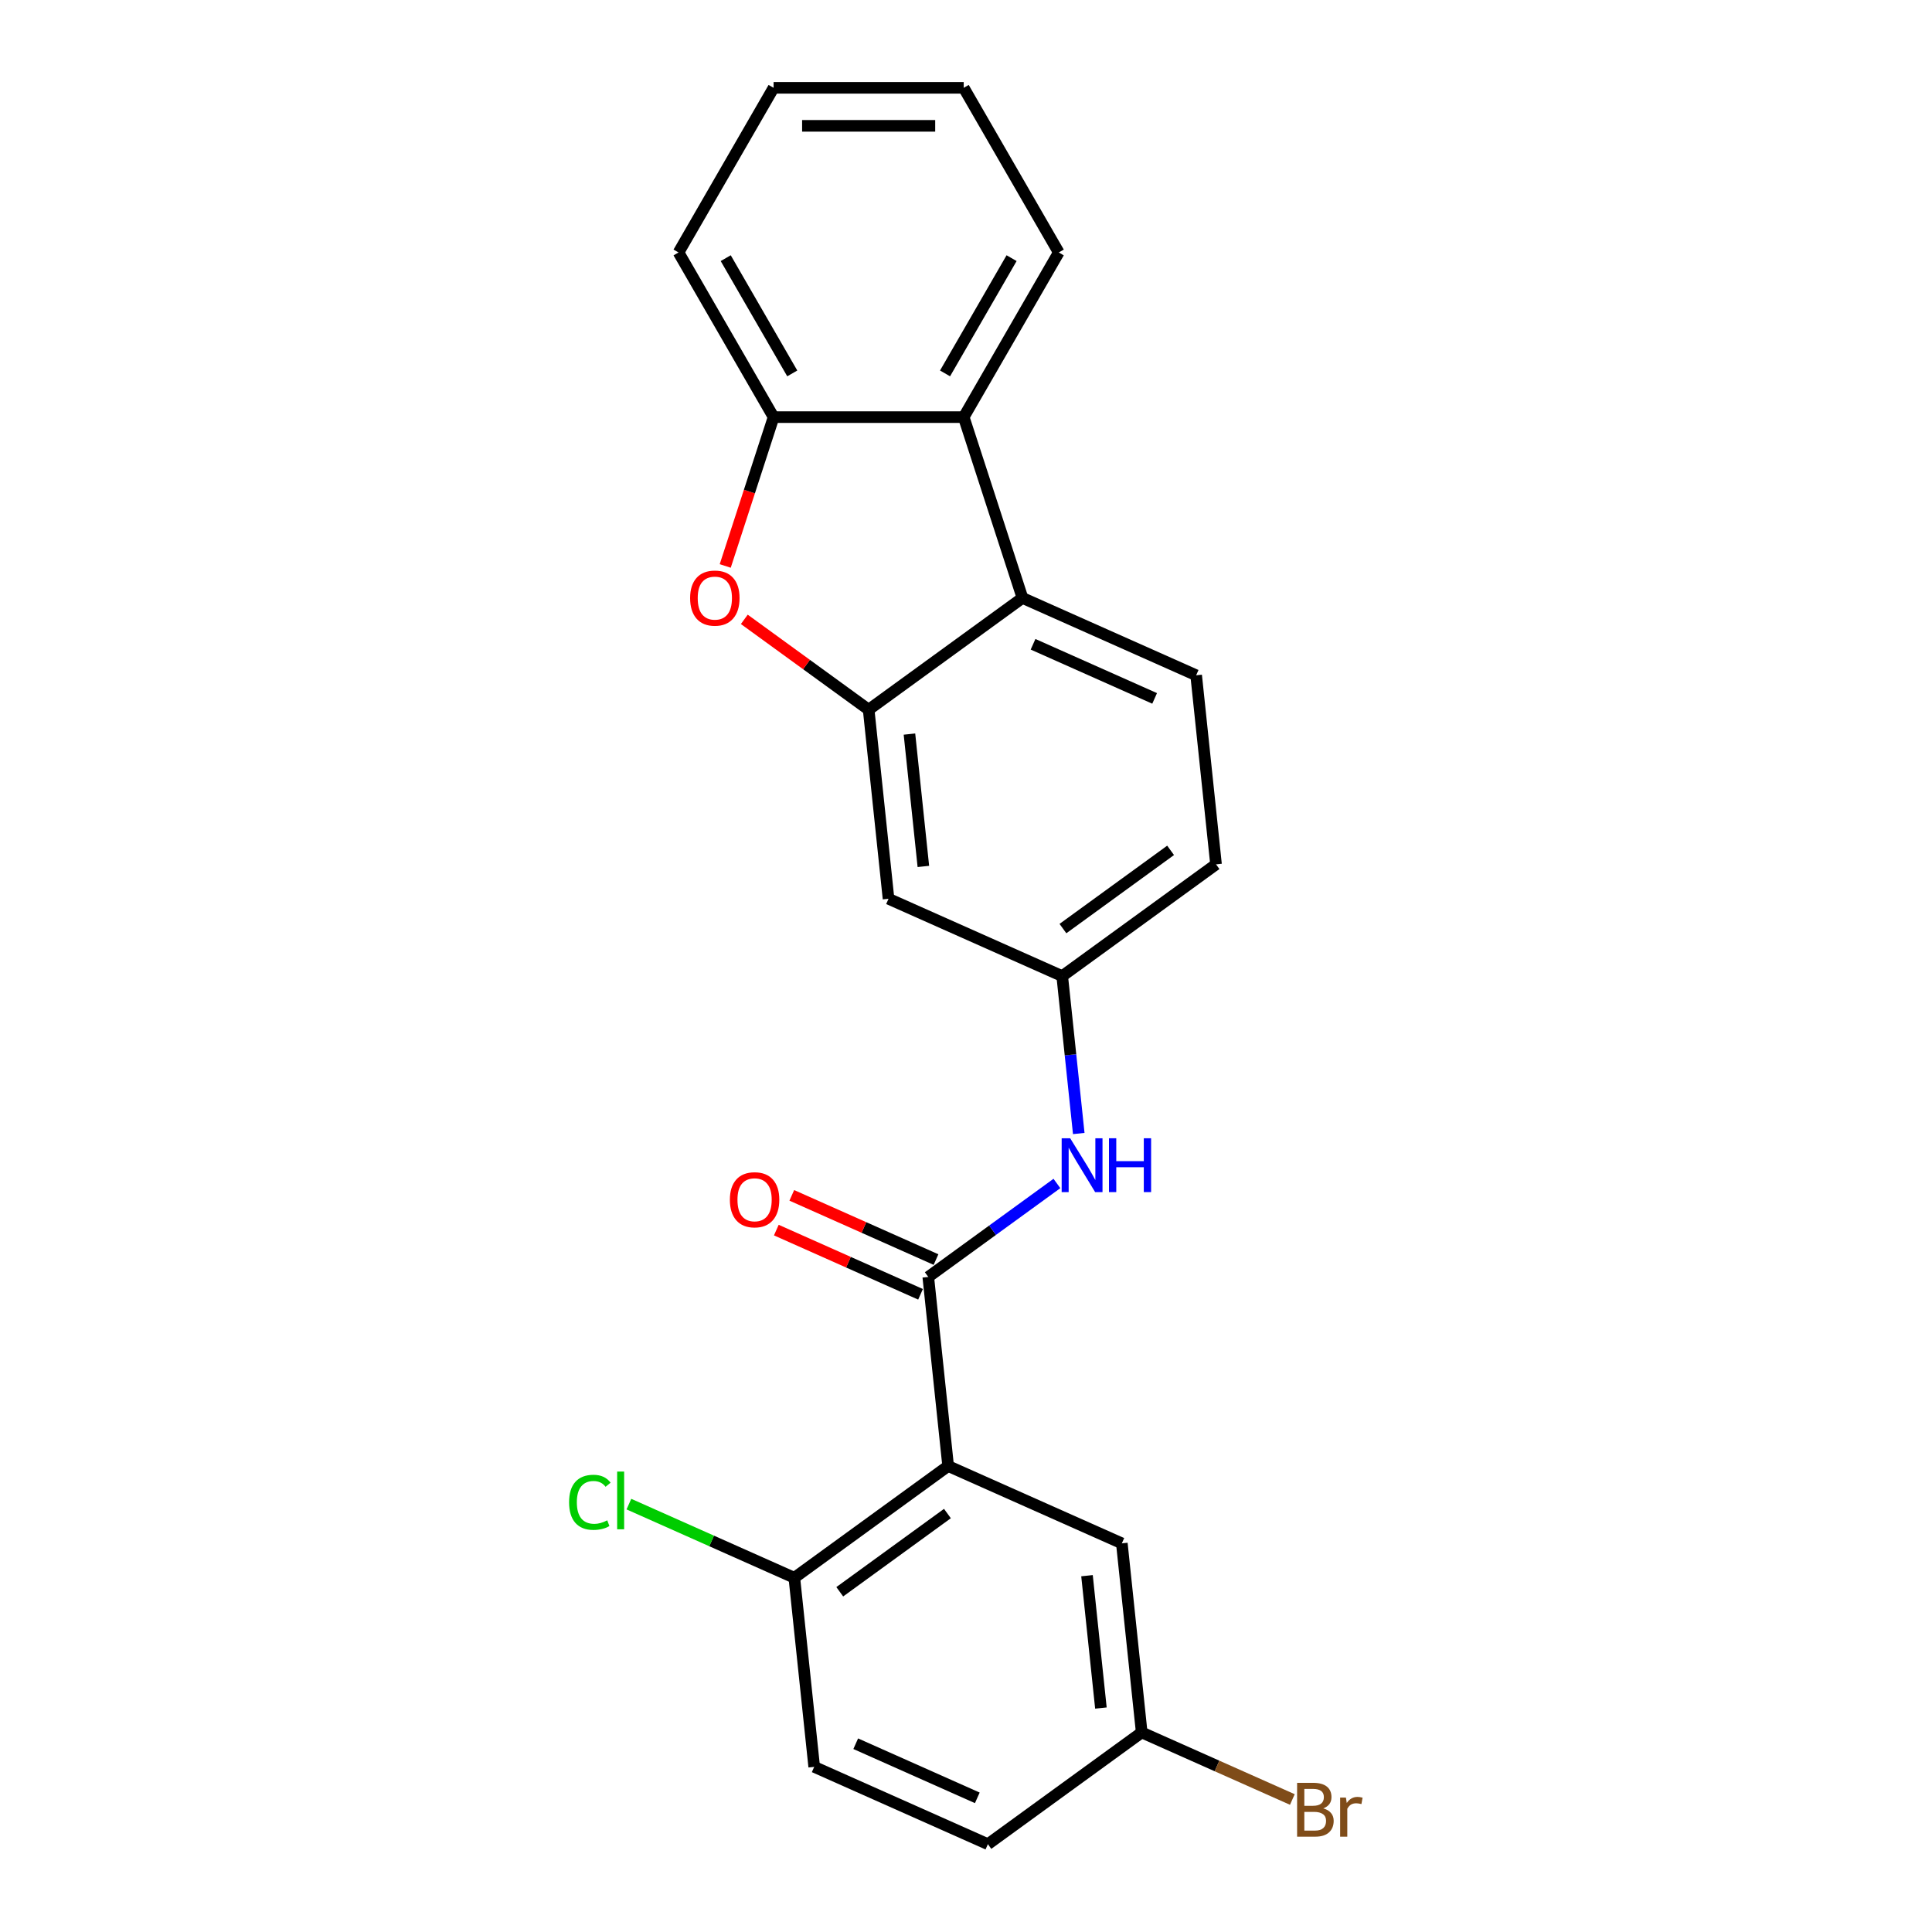 <?xml version='1.0' encoding='iso-8859-1'?>
<svg version='1.1' baseProfile='full'
              xmlns='http://www.w3.org/2000/svg'
                      xmlns:rdkit='http://www.rdkit.org/xml'
                      xmlns:xlink='http://www.w3.org/1999/xlink'
                  xml:space='preserve'
width='1000px' height='1000px' viewBox='0 0 1000 1000'>
<!-- END OF HEADER -->
<rect style='opacity:1.0;fill:#FFFFFF;stroke:none' width='1000' height='1000' x='0' y='0'> </rect>
<path class='bond-0' d='M 490.759,758.809 L 480.473,660.94' style='fill:none;fill-rule:evenodd;stroke:#000000;stroke-width:6px;stroke-linecap:butt;stroke-linejoin:miter;stroke-opacity:1' />
<path class='bond-8' d='M 490.759,758.809 L 411.146,816.651' style='fill:none;fill-rule:evenodd;stroke:#000000;stroke-width:6px;stroke-linecap:butt;stroke-linejoin:miter;stroke-opacity:1' />
<path class='bond-8' d='M 490.386,783.408 L 434.656,823.897' style='fill:none;fill-rule:evenodd;stroke:#000000;stroke-width:6px;stroke-linecap:butt;stroke-linejoin:miter;stroke-opacity:1' />
<path class='bond-10' d='M 490.759,758.809 L 580.659,798.835' style='fill:none;fill-rule:evenodd;stroke:#000000;stroke-width:6px;stroke-linecap:butt;stroke-linejoin:miter;stroke-opacity:1' />
<path class='bond-6' d='M 480.473,660.94 L 513.765,636.752' style='fill:none;fill-rule:evenodd;stroke:#000000;stroke-width:6px;stroke-linecap:butt;stroke-linejoin:miter;stroke-opacity:1' />
<path class='bond-6' d='M 513.765,636.752 L 547.057,612.564' style='fill:none;fill-rule:evenodd;stroke:#0000FF;stroke-width:6px;stroke-linecap:butt;stroke-linejoin:miter;stroke-opacity:1' />
<path class='bond-12' d='M 484.475,651.95 L 447.152,635.333' style='fill:none;fill-rule:evenodd;stroke:#000000;stroke-width:6px;stroke-linecap:butt;stroke-linejoin:miter;stroke-opacity:1' />
<path class='bond-12' d='M 447.152,635.333 L 409.829,618.715' style='fill:none;fill-rule:evenodd;stroke:#FF0000;stroke-width:6px;stroke-linecap:butt;stroke-linejoin:miter;stroke-opacity:1' />
<path class='bond-12' d='M 476.47,669.93 L 439.147,653.313' style='fill:none;fill-rule:evenodd;stroke:#000000;stroke-width:6px;stroke-linecap:butt;stroke-linejoin:miter;stroke-opacity:1' />
<path class='bond-12' d='M 439.147,653.313 L 401.824,636.695' style='fill:none;fill-rule:evenodd;stroke:#FF0000;stroke-width:6px;stroke-linecap:butt;stroke-linejoin:miter;stroke-opacity:1' />
<path class='bond-1' d='M 449.614,367.335 L 459.9,465.203' style='fill:none;fill-rule:evenodd;stroke:#000000;stroke-width:6px;stroke-linecap:butt;stroke-linejoin:miter;stroke-opacity:1' />
<path class='bond-1' d='M 470.73,379.958 L 477.931,448.466' style='fill:none;fill-rule:evenodd;stroke:#000000;stroke-width:6px;stroke-linecap:butt;stroke-linejoin:miter;stroke-opacity:1' />
<path class='bond-2' d='M 449.614,367.335 L 417.433,343.955' style='fill:none;fill-rule:evenodd;stroke:#000000;stroke-width:6px;stroke-linecap:butt;stroke-linejoin:miter;stroke-opacity:1' />
<path class='bond-2' d='M 417.433,343.955 L 385.253,320.575' style='fill:none;fill-rule:evenodd;stroke:#FF0000;stroke-width:6px;stroke-linecap:butt;stroke-linejoin:miter;stroke-opacity:1' />
<path class='bond-24' d='M 449.614,367.335 L 529.227,309.492' style='fill:none;fill-rule:evenodd;stroke:#000000;stroke-width:6px;stroke-linecap:butt;stroke-linejoin:miter;stroke-opacity:1' />
<path class='bond-5' d='M 375.378,292.94 L 387.894,254.421' style='fill:none;fill-rule:evenodd;stroke:#FF0000;stroke-width:6px;stroke-linecap:butt;stroke-linejoin:miter;stroke-opacity:1' />
<path class='bond-5' d='M 387.894,254.421 L 400.41,215.901' style='fill:none;fill-rule:evenodd;stroke:#000000;stroke-width:6px;stroke-linecap:butt;stroke-linejoin:miter;stroke-opacity:1' />
<path class='bond-3' d='M 529.227,309.492 L 619.127,349.518' style='fill:none;fill-rule:evenodd;stroke:#000000;stroke-width:6px;stroke-linecap:butt;stroke-linejoin:miter;stroke-opacity:1' />
<path class='bond-3' d='M 534.707,333.476 L 597.636,361.494' style='fill:none;fill-rule:evenodd;stroke:#000000;stroke-width:6px;stroke-linecap:butt;stroke-linejoin:miter;stroke-opacity:1' />
<path class='bond-4' d='M 529.227,309.492 L 498.817,215.901' style='fill:none;fill-rule:evenodd;stroke:#000000;stroke-width:6px;stroke-linecap:butt;stroke-linejoin:miter;stroke-opacity:1' />
<path class='bond-19' d='M 498.817,215.901 L 548.021,130.678' style='fill:none;fill-rule:evenodd;stroke:#000000;stroke-width:6px;stroke-linecap:butt;stroke-linejoin:miter;stroke-opacity:1' />
<path class='bond-19' d='M 489.153,193.277 L 523.596,133.621' style='fill:none;fill-rule:evenodd;stroke:#000000;stroke-width:6px;stroke-linecap:butt;stroke-linejoin:miter;stroke-opacity:1' />
<path class='bond-25' d='M 498.817,215.901 L 400.41,215.901' style='fill:none;fill-rule:evenodd;stroke:#000000;stroke-width:6px;stroke-linecap:butt;stroke-linejoin:miter;stroke-opacity:1' />
<path class='bond-20' d='M 400.41,215.901 L 351.206,130.678' style='fill:none;fill-rule:evenodd;stroke:#000000;stroke-width:6px;stroke-linecap:butt;stroke-linejoin:miter;stroke-opacity:1' />
<path class='bond-20' d='M 410.074,193.277 L 375.631,133.621' style='fill:none;fill-rule:evenodd;stroke:#000000;stroke-width:6px;stroke-linecap:butt;stroke-linejoin:miter;stroke-opacity:1' />
<path class='bond-11' d='M 558.363,586.703 L 554.081,545.966' style='fill:none;fill-rule:evenodd;stroke:#0000FF;stroke-width:6px;stroke-linecap:butt;stroke-linejoin:miter;stroke-opacity:1' />
<path class='bond-11' d='M 554.081,545.966 L 549.8,505.229' style='fill:none;fill-rule:evenodd;stroke:#000000;stroke-width:6px;stroke-linecap:butt;stroke-linejoin:miter;stroke-opacity:1' />
<path class='bond-7' d='M 459.9,465.203 L 549.8,505.229' style='fill:none;fill-rule:evenodd;stroke:#000000;stroke-width:6px;stroke-linecap:butt;stroke-linejoin:miter;stroke-opacity:1' />
<path class='bond-13' d='M 411.146,816.651 L 421.432,914.52' style='fill:none;fill-rule:evenodd;stroke:#000000;stroke-width:6px;stroke-linecap:butt;stroke-linejoin:miter;stroke-opacity:1' />
<path class='bond-16' d='M 411.146,816.651 L 368.331,797.589' style='fill:none;fill-rule:evenodd;stroke:#000000;stroke-width:6px;stroke-linecap:butt;stroke-linejoin:miter;stroke-opacity:1' />
<path class='bond-16' d='M 368.331,797.589 L 325.517,778.527' style='fill:none;fill-rule:evenodd;stroke:#00CC00;stroke-width:6px;stroke-linecap:butt;stroke-linejoin:miter;stroke-opacity:1' />
<path class='bond-9' d='M 619.127,349.518 L 629.413,447.387' style='fill:none;fill-rule:evenodd;stroke:#000000;stroke-width:6px;stroke-linecap:butt;stroke-linejoin:miter;stroke-opacity:1' />
<path class='bond-14' d='M 580.659,798.835 L 590.945,896.703' style='fill:none;fill-rule:evenodd;stroke:#000000;stroke-width:6px;stroke-linecap:butt;stroke-linejoin:miter;stroke-opacity:1' />
<path class='bond-14' d='M 562.628,815.572 L 569.829,884.08' style='fill:none;fill-rule:evenodd;stroke:#000000;stroke-width:6px;stroke-linecap:butt;stroke-linejoin:miter;stroke-opacity:1' />
<path class='bond-15' d='M 549.8,505.229 L 629.413,447.387' style='fill:none;fill-rule:evenodd;stroke:#000000;stroke-width:6px;stroke-linecap:butt;stroke-linejoin:miter;stroke-opacity:1' />
<path class='bond-15' d='M 550.173,480.63 L 605.902,440.141' style='fill:none;fill-rule:evenodd;stroke:#000000;stroke-width:6px;stroke-linecap:butt;stroke-linejoin:miter;stroke-opacity:1' />
<path class='bond-23' d='M 421.432,914.52 L 511.332,954.545' style='fill:none;fill-rule:evenodd;stroke:#000000;stroke-width:6px;stroke-linecap:butt;stroke-linejoin:miter;stroke-opacity:1' />
<path class='bond-23' d='M 442.922,902.543 L 505.852,930.562' style='fill:none;fill-rule:evenodd;stroke:#000000;stroke-width:6px;stroke-linecap:butt;stroke-linejoin:miter;stroke-opacity:1' />
<path class='bond-17' d='M 590.945,896.703 L 511.332,954.545' style='fill:none;fill-rule:evenodd;stroke:#000000;stroke-width:6px;stroke-linecap:butt;stroke-linejoin:miter;stroke-opacity:1' />
<path class='bond-18' d='M 590.945,896.703 L 629.932,914.061' style='fill:none;fill-rule:evenodd;stroke:#000000;stroke-width:6px;stroke-linecap:butt;stroke-linejoin:miter;stroke-opacity:1' />
<path class='bond-18' d='M 629.932,914.061 L 668.918,931.419' style='fill:none;fill-rule:evenodd;stroke:#7F4C19;stroke-width:6px;stroke-linecap:butt;stroke-linejoin:miter;stroke-opacity:1' />
<path class='bond-21' d='M 548.021,130.678 L 498.817,45.455' style='fill:none;fill-rule:evenodd;stroke:#000000;stroke-width:6px;stroke-linecap:butt;stroke-linejoin:miter;stroke-opacity:1' />
<path class='bond-22' d='M 351.206,130.678 L 400.41,45.455' style='fill:none;fill-rule:evenodd;stroke:#000000;stroke-width:6px;stroke-linecap:butt;stroke-linejoin:miter;stroke-opacity:1' />
<path class='bond-26' d='M 498.817,45.455 L 400.41,45.455' style='fill:none;fill-rule:evenodd;stroke:#000000;stroke-width:6px;stroke-linecap:butt;stroke-linejoin:miter;stroke-opacity:1' />
<path class='bond-26' d='M 484.056,65.136 L 415.171,65.136' style='fill:none;fill-rule:evenodd;stroke:#000000;stroke-width:6px;stroke-linecap:butt;stroke-linejoin:miter;stroke-opacity:1' />
<path  class='atom-3' d='M 357.207 309.571
Q 357.207 302.879, 360.514 299.14
Q 363.82 295.4, 370 295.4
Q 376.18 295.4, 379.487 299.14
Q 382.793 302.879, 382.793 309.571
Q 382.793 316.342, 379.447 320.199
Q 376.101 324.017, 370 324.017
Q 363.86 324.017, 360.514 320.199
Q 357.207 316.381, 357.207 309.571
M 370 320.868
Q 374.251 320.868, 376.534 318.034
Q 378.857 315.161, 378.857 309.571
Q 378.857 304.1, 376.534 301.344
Q 374.251 298.55, 370 298.55
Q 365.749 298.55, 363.427 301.305
Q 361.144 304.06, 361.144 309.571
Q 361.144 315.2, 363.427 318.034
Q 365.749 320.868, 370 320.868
' fill='#FF0000'/>
<path  class='atom-7' d='M 553.926 589.163
L 563.058 603.924
Q 563.963 605.381, 565.42 608.018
Q 566.876 610.655, 566.955 610.813
L 566.955 589.163
L 570.655 589.163
L 570.655 617.032
L 566.837 617.032
L 557.035 600.893
Q 555.894 599.004, 554.674 596.839
Q 553.493 594.674, 553.138 594.005
L 553.138 617.032
L 549.517 617.032
L 549.517 589.163
L 553.926 589.163
' fill='#0000FF'/>
<path  class='atom-7' d='M 574.001 589.163
L 577.78 589.163
L 577.78 601.011
L 592.029 601.011
L 592.029 589.163
L 595.808 589.163
L 595.808 617.032
L 592.029 617.032
L 592.029 604.161
L 577.78 604.161
L 577.78 617.032
L 574.001 617.032
L 574.001 589.163
' fill='#0000FF'/>
<path  class='atom-13' d='M 377.78 620.993
Q 377.78 614.301, 381.086 610.562
Q 384.393 606.822, 390.573 606.822
Q 396.753 606.822, 400.059 610.562
Q 403.366 614.301, 403.366 620.993
Q 403.366 627.763, 400.02 631.621
Q 396.674 635.439, 390.573 635.439
Q 384.432 635.439, 381.086 631.621
Q 377.78 627.803, 377.78 620.993
M 390.573 632.29
Q 394.824 632.29, 397.107 629.456
Q 399.43 626.583, 399.43 620.993
Q 399.43 615.522, 397.107 612.766
Q 394.824 609.971, 390.573 609.971
Q 386.322 609.971, 383.999 612.727
Q 381.716 615.482, 381.716 620.993
Q 381.716 626.622, 383.999 629.456
Q 386.322 632.29, 390.573 632.29
' fill='#FF0000'/>
<path  class='atom-17' d='M 294.558 777.59
Q 294.558 770.662, 297.786 767.04
Q 301.053 763.38, 307.233 763.38
Q 312.98 763.38, 316.05 767.434
L 313.452 769.559
Q 311.208 766.607, 307.233 766.607
Q 303.021 766.607, 300.777 769.441
Q 298.573 772.236, 298.573 777.59
Q 298.573 783.1, 300.856 785.935
Q 303.178 788.769, 307.666 788.769
Q 310.736 788.769, 314.318 786.919
L 315.42 789.871
Q 313.964 790.816, 311.76 791.367
Q 309.555 791.918, 307.115 791.918
Q 301.053 791.918, 297.786 788.218
Q 294.558 784.517, 294.558 777.59
' fill='#00CC00'/>
<path  class='atom-17' d='M 319.435 761.687
L 323.057 761.687
L 323.057 791.563
L 319.435 791.563
L 319.435 761.687
' fill='#00CC00'/>
<path  class='atom-19' d='M 684.919 936.02
Q 687.596 936.768, 688.934 938.422
Q 690.312 940.035, 690.312 942.437
Q 690.312 946.294, 687.832 948.498
Q 685.391 950.663, 680.747 950.663
L 671.378 950.663
L 671.378 922.794
L 679.605 922.794
Q 684.368 922.794, 686.769 924.723
Q 689.17 926.652, 689.17 930.195
Q 689.17 934.406, 684.919 936.02
M 675.118 925.943
L 675.118 934.682
L 679.605 934.682
Q 682.36 934.682, 683.777 933.58
Q 685.234 932.438, 685.234 930.195
Q 685.234 925.943, 679.605 925.943
L 675.118 925.943
M 680.747 947.514
Q 683.463 947.514, 684.919 946.215
Q 686.375 944.916, 686.375 942.437
Q 686.375 940.153, 684.762 939.012
Q 683.187 937.831, 680.156 937.831
L 675.118 937.831
L 675.118 947.514
L 680.747 947.514
' fill='#7F4C19'/>
<path  class='atom-19' d='M 696.649 930.431
L 697.082 933.226
Q 699.208 930.077, 702.672 930.077
Q 703.774 930.077, 705.27 930.47
L 704.679 933.777
Q 702.987 933.383, 702.042 933.383
Q 700.389 933.383, 699.286 934.052
Q 698.224 934.682, 697.358 936.217
L 697.358 950.663
L 693.658 950.663
L 693.658 930.431
L 696.649 930.431
' fill='#7F4C19'/>
</svg>
